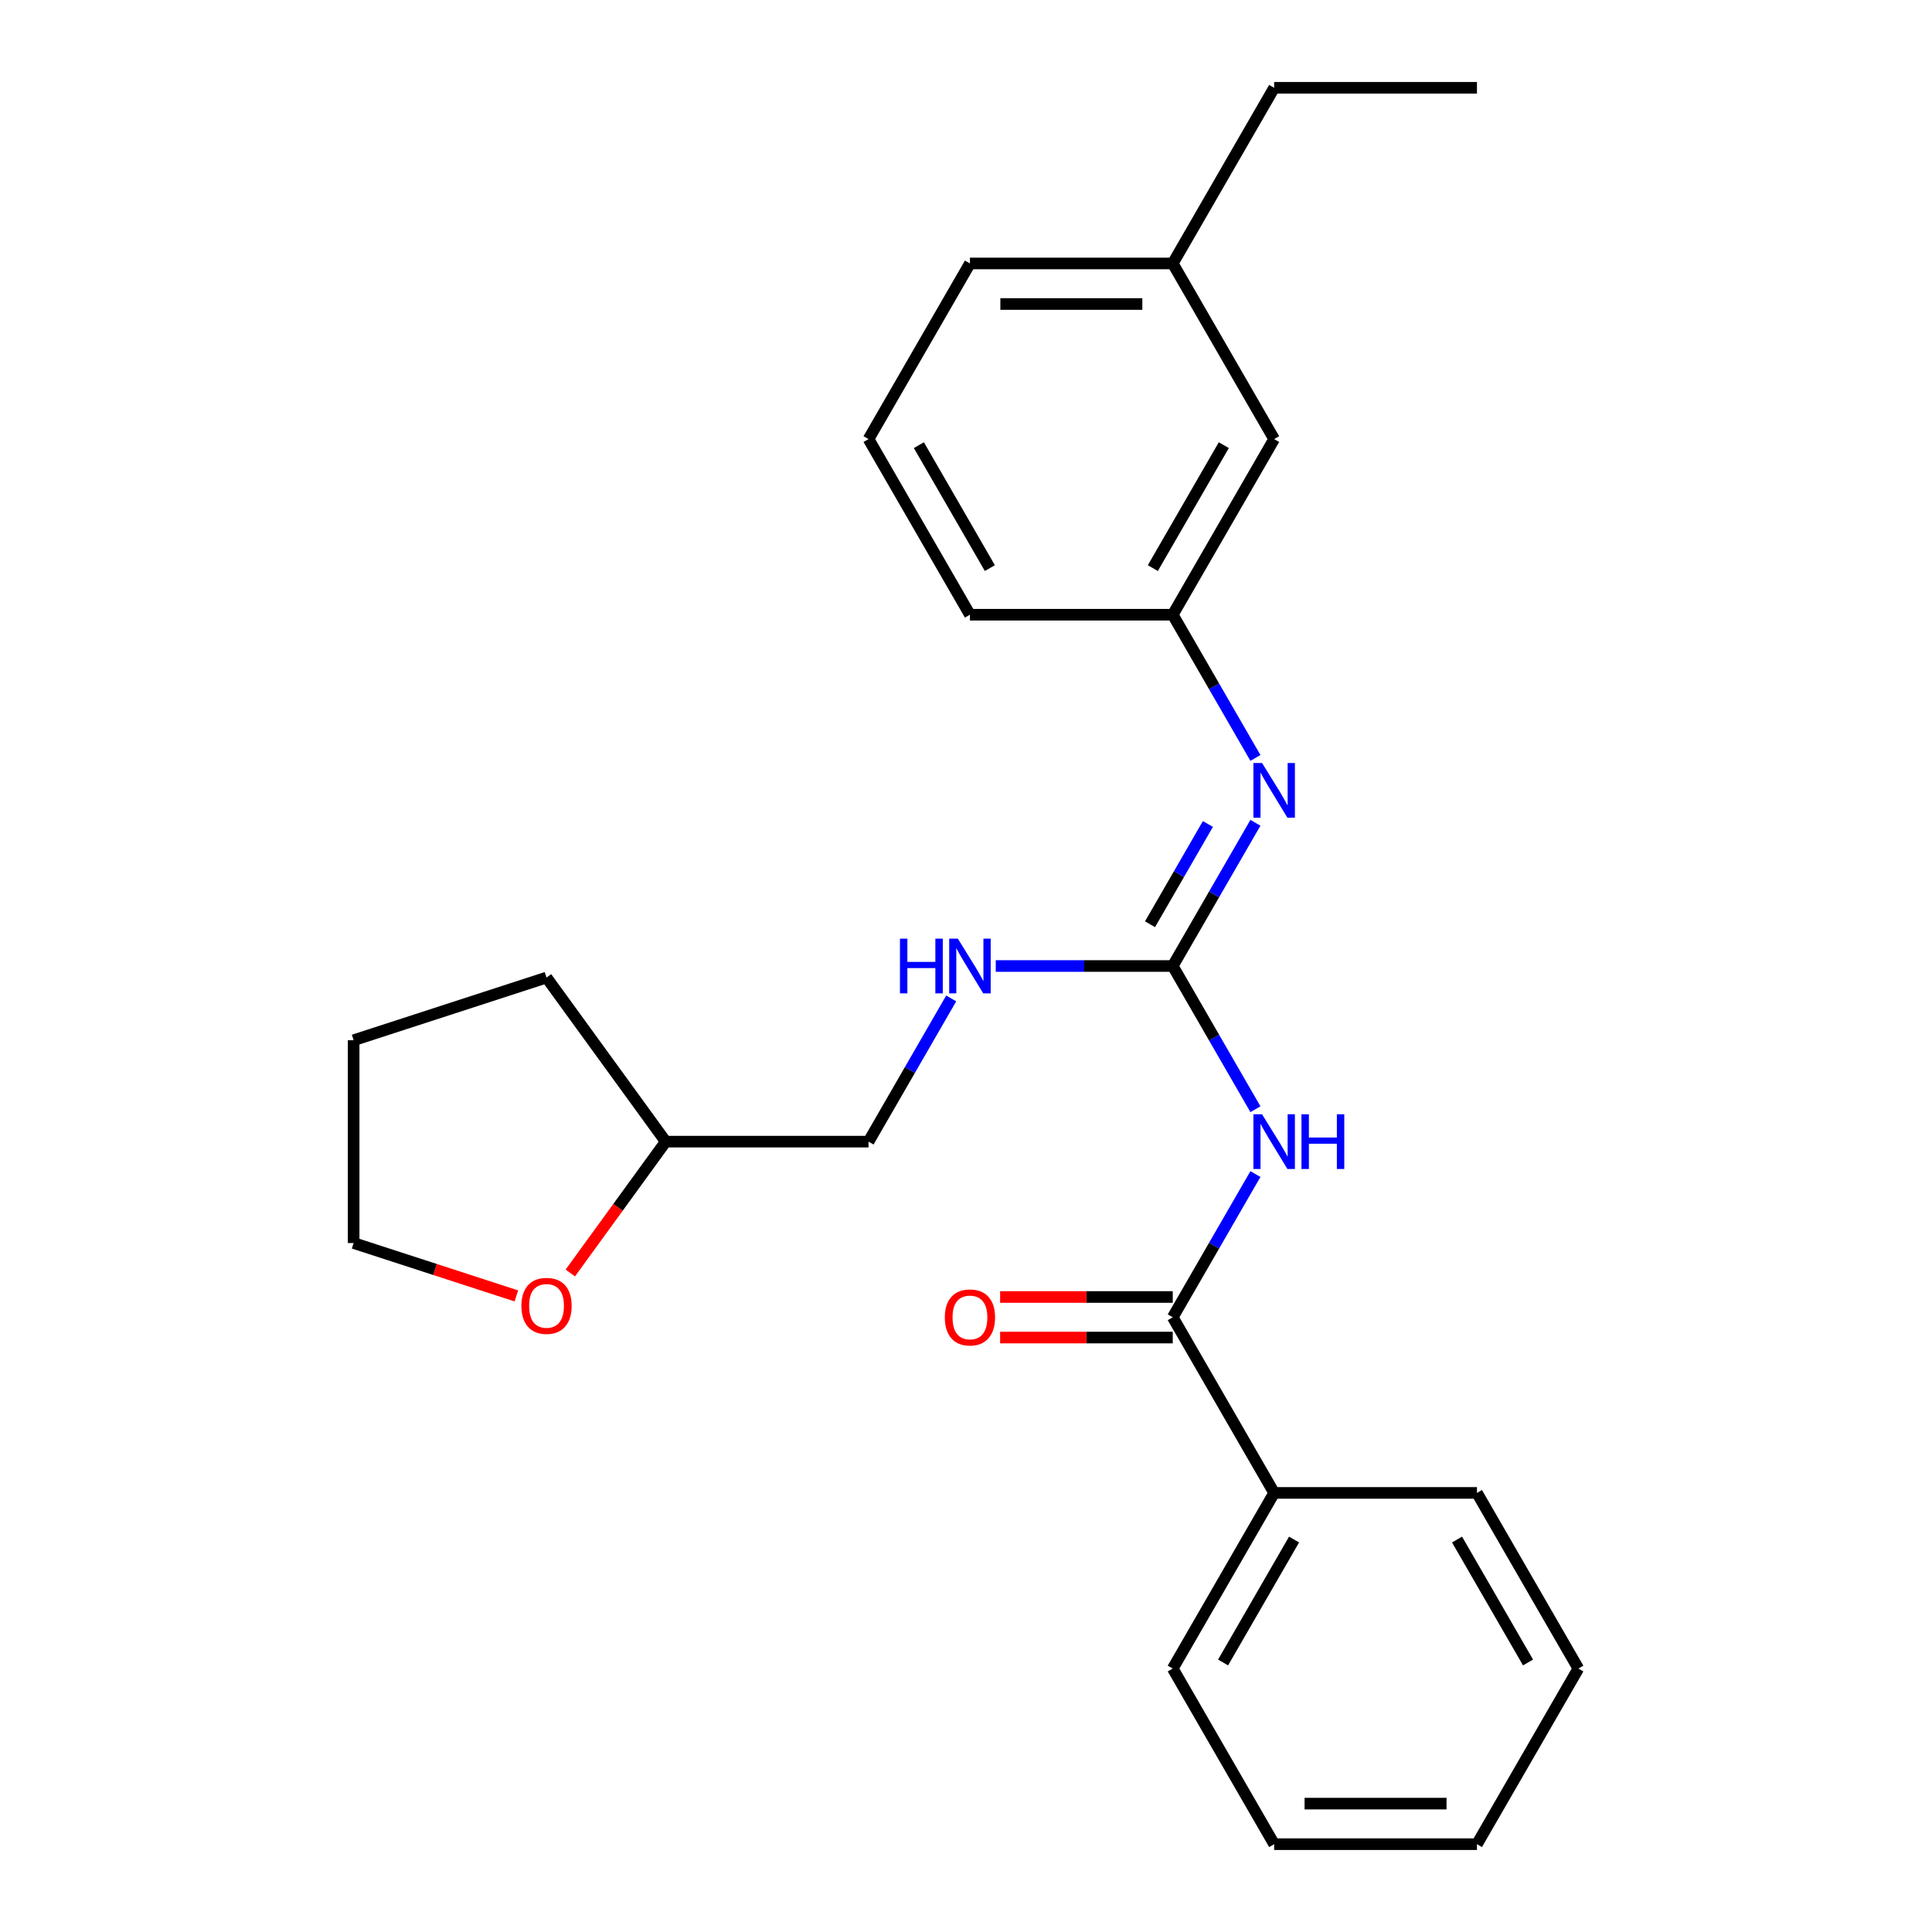 <?xml version='1.0' encoding='iso-8859-1'?>
<svg version='1.1' baseProfile='full'
              xmlns='http://www.w3.org/2000/svg'
                      xmlns:rdkit='http://www.rdkit.org/xml'
                      xmlns:xlink='http://www.w3.org/1999/xlink'
                  xml:space='preserve'
width='1000px' height='1000px' viewBox='0 0 1000 1000'>
<!-- END OF HEADER -->
<rect style='opacity:1.0;fill:#FFFFFF;stroke:none' width='1000' height='1000' x='0' y='0'> </rect>
<path class='bond-0' d='M 649.807,574.125 L 628.409,537.062' style='fill:none;fill-rule:evenodd;stroke:#0000FF;stroke-width:6px;stroke-linecap:butt;stroke-linejoin:miter;stroke-opacity:1' />
<path class='bond-0' d='M 628.409,537.062 L 607.011,500' style='fill:none;fill-rule:evenodd;stroke:#000000;stroke-width:6px;stroke-linecap:butt;stroke-linejoin:miter;stroke-opacity:1' />
<path class='bond-1' d='M 649.807,607.693 L 628.409,644.756' style='fill:none;fill-rule:evenodd;stroke:#0000FF;stroke-width:6px;stroke-linecap:butt;stroke-linejoin:miter;stroke-opacity:1' />
<path class='bond-1' d='M 628.409,644.756 L 607.011,681.818' style='fill:none;fill-rule:evenodd;stroke:#000000;stroke-width:6px;stroke-linecap:butt;stroke-linejoin:miter;stroke-opacity:1' />
<path class='bond-2' d='M 607.011,500 L 628.409,462.938' style='fill:none;fill-rule:evenodd;stroke:#000000;stroke-width:6px;stroke-linecap:butt;stroke-linejoin:miter;stroke-opacity:1' />
<path class='bond-2' d='M 628.409,462.938 L 649.807,425.875' style='fill:none;fill-rule:evenodd;stroke:#0000FF;stroke-width:6px;stroke-linecap:butt;stroke-linejoin:miter;stroke-opacity:1' />
<path class='bond-2' d='M 595.249,478.384 L 610.228,452.44' style='fill:none;fill-rule:evenodd;stroke:#000000;stroke-width:6px;stroke-linecap:butt;stroke-linejoin:miter;stroke-opacity:1' />
<path class='bond-2' d='M 610.228,452.44 L 625.206,426.497' style='fill:none;fill-rule:evenodd;stroke:#0000FF;stroke-width:6px;stroke-linecap:butt;stroke-linejoin:miter;stroke-opacity:1' />
<path class='bond-3' d='M 607.011,500 L 561.207,500' style='fill:none;fill-rule:evenodd;stroke:#000000;stroke-width:6px;stroke-linecap:butt;stroke-linejoin:miter;stroke-opacity:1' />
<path class='bond-3' d='M 561.207,500 L 515.403,500' style='fill:none;fill-rule:evenodd;stroke:#0000FF;stroke-width:6px;stroke-linecap:butt;stroke-linejoin:miter;stroke-opacity:1' />
<path class='bond-4' d='M 607.011,671.321 L 562.337,671.321' style='fill:none;fill-rule:evenodd;stroke:#000000;stroke-width:6px;stroke-linecap:butt;stroke-linejoin:miter;stroke-opacity:1' />
<path class='bond-4' d='M 562.337,671.321 L 517.663,671.321' style='fill:none;fill-rule:evenodd;stroke:#FF0000;stroke-width:6px;stroke-linecap:butt;stroke-linejoin:miter;stroke-opacity:1' />
<path class='bond-4' d='M 607.011,692.315 L 562.337,692.315' style='fill:none;fill-rule:evenodd;stroke:#000000;stroke-width:6px;stroke-linecap:butt;stroke-linejoin:miter;stroke-opacity:1' />
<path class='bond-4' d='M 562.337,692.315 L 517.663,692.315' style='fill:none;fill-rule:evenodd;stroke:#FF0000;stroke-width:6px;stroke-linecap:butt;stroke-linejoin:miter;stroke-opacity:1' />
<path class='bond-6' d='M 607.011,681.818 L 659.498,772.727' style='fill:none;fill-rule:evenodd;stroke:#000000;stroke-width:6px;stroke-linecap:butt;stroke-linejoin:miter;stroke-opacity:1' />
<path class='bond-5' d='M 649.807,392.307 L 628.409,355.244' style='fill:none;fill-rule:evenodd;stroke:#0000FF;stroke-width:6px;stroke-linecap:butt;stroke-linejoin:miter;stroke-opacity:1' />
<path class='bond-5' d='M 628.409,355.244 L 607.011,318.182' style='fill:none;fill-rule:evenodd;stroke:#000000;stroke-width:6px;stroke-linecap:butt;stroke-linejoin:miter;stroke-opacity:1' />
<path class='bond-9' d='M 492.348,516.784 L 470.95,553.847' style='fill:none;fill-rule:evenodd;stroke:#0000FF;stroke-width:6px;stroke-linecap:butt;stroke-linejoin:miter;stroke-opacity:1' />
<path class='bond-9' d='M 470.95,553.847 L 449.552,590.909' style='fill:none;fill-rule:evenodd;stroke:#000000;stroke-width:6px;stroke-linecap:butt;stroke-linejoin:miter;stroke-opacity:1' />
<path class='bond-8' d='M 607.011,318.182 L 659.498,227.273' style='fill:none;fill-rule:evenodd;stroke:#000000;stroke-width:6px;stroke-linecap:butt;stroke-linejoin:miter;stroke-opacity:1' />
<path class='bond-8' d='M 596.703,294.048 L 633.443,230.412' style='fill:none;fill-rule:evenodd;stroke:#000000;stroke-width:6px;stroke-linecap:butt;stroke-linejoin:miter;stroke-opacity:1' />
<path class='bond-13' d='M 607.011,318.182 L 502.039,318.182' style='fill:none;fill-rule:evenodd;stroke:#000000;stroke-width:6px;stroke-linecap:butt;stroke-linejoin:miter;stroke-opacity:1' />
<path class='bond-15' d='M 659.498,772.727 L 607.011,863.636' style='fill:none;fill-rule:evenodd;stroke:#000000;stroke-width:6px;stroke-linecap:butt;stroke-linejoin:miter;stroke-opacity:1' />
<path class='bond-15' d='M 669.807,796.861 L 633.066,860.497' style='fill:none;fill-rule:evenodd;stroke:#000000;stroke-width:6px;stroke-linecap:butt;stroke-linejoin:miter;stroke-opacity:1' />
<path class='bond-16' d='M 659.498,772.727 L 764.471,772.727' style='fill:none;fill-rule:evenodd;stroke:#000000;stroke-width:6px;stroke-linecap:butt;stroke-linejoin:miter;stroke-opacity:1' />
<path class='bond-7' d='M 295.189,658.89 L 319.884,624.899' style='fill:none;fill-rule:evenodd;stroke:#FF0000;stroke-width:6px;stroke-linecap:butt;stroke-linejoin:miter;stroke-opacity:1' />
<path class='bond-7' d='M 319.884,624.899 L 344.579,590.909' style='fill:none;fill-rule:evenodd;stroke:#000000;stroke-width:6px;stroke-linecap:butt;stroke-linejoin:miter;stroke-opacity:1' />
<path class='bond-14' d='M 267.254,670.757 L 225.148,657.076' style='fill:none;fill-rule:evenodd;stroke:#FF0000;stroke-width:6px;stroke-linecap:butt;stroke-linejoin:miter;stroke-opacity:1' />
<path class='bond-14' d='M 225.148,657.076 L 183.043,643.395' style='fill:none;fill-rule:evenodd;stroke:#000000;stroke-width:6px;stroke-linecap:butt;stroke-linejoin:miter;stroke-opacity:1' />
<path class='bond-11' d='M 659.498,227.273 L 607.011,136.364' style='fill:none;fill-rule:evenodd;stroke:#000000;stroke-width:6px;stroke-linecap:butt;stroke-linejoin:miter;stroke-opacity:1' />
<path class='bond-10' d='M 449.552,590.909 L 344.579,590.909' style='fill:none;fill-rule:evenodd;stroke:#000000;stroke-width:6px;stroke-linecap:butt;stroke-linejoin:miter;stroke-opacity:1' />
<path class='bond-19' d='M 344.579,590.909 L 282.878,505.984' style='fill:none;fill-rule:evenodd;stroke:#000000;stroke-width:6px;stroke-linecap:butt;stroke-linejoin:miter;stroke-opacity:1' />
<path class='bond-18' d='M 607.011,136.364 L 659.498,45.455' style='fill:none;fill-rule:evenodd;stroke:#000000;stroke-width:6px;stroke-linecap:butt;stroke-linejoin:miter;stroke-opacity:1' />
<path class='bond-27' d='M 607.011,136.364 L 502.039,136.364' style='fill:none;fill-rule:evenodd;stroke:#000000;stroke-width:6px;stroke-linecap:butt;stroke-linejoin:miter;stroke-opacity:1' />
<path class='bond-27' d='M 591.266,157.358 L 517.785,157.358' style='fill:none;fill-rule:evenodd;stroke:#000000;stroke-width:6px;stroke-linecap:butt;stroke-linejoin:miter;stroke-opacity:1' />
<path class='bond-12' d='M 449.552,227.273 L 502.039,318.182' style='fill:none;fill-rule:evenodd;stroke:#000000;stroke-width:6px;stroke-linecap:butt;stroke-linejoin:miter;stroke-opacity:1' />
<path class='bond-12' d='M 475.607,230.412 L 512.348,294.048' style='fill:none;fill-rule:evenodd;stroke:#000000;stroke-width:6px;stroke-linecap:butt;stroke-linejoin:miter;stroke-opacity:1' />
<path class='bond-17' d='M 449.552,227.273 L 502.039,136.364' style='fill:none;fill-rule:evenodd;stroke:#000000;stroke-width:6px;stroke-linecap:butt;stroke-linejoin:miter;stroke-opacity:1' />
<path class='bond-26' d='M 183.043,643.395 L 183.043,538.423' style='fill:none;fill-rule:evenodd;stroke:#000000;stroke-width:6px;stroke-linecap:butt;stroke-linejoin:miter;stroke-opacity:1' />
<path class='bond-22' d='M 607.011,863.636 L 659.498,954.545' style='fill:none;fill-rule:evenodd;stroke:#000000;stroke-width:6px;stroke-linecap:butt;stroke-linejoin:miter;stroke-opacity:1' />
<path class='bond-23' d='M 764.471,772.727 L 816.957,863.636' style='fill:none;fill-rule:evenodd;stroke:#000000;stroke-width:6px;stroke-linecap:butt;stroke-linejoin:miter;stroke-opacity:1' />
<path class='bond-23' d='M 754.162,796.861 L 790.902,860.497' style='fill:none;fill-rule:evenodd;stroke:#000000;stroke-width:6px;stroke-linecap:butt;stroke-linejoin:miter;stroke-opacity:1' />
<path class='bond-20' d='M 659.498,45.455 L 764.471,45.455' style='fill:none;fill-rule:evenodd;stroke:#000000;stroke-width:6px;stroke-linecap:butt;stroke-linejoin:miter;stroke-opacity:1' />
<path class='bond-21' d='M 282.878,505.984 L 183.043,538.423' style='fill:none;fill-rule:evenodd;stroke:#000000;stroke-width:6px;stroke-linecap:butt;stroke-linejoin:miter;stroke-opacity:1' />
<path class='bond-25' d='M 659.498,954.545 L 764.471,954.545' style='fill:none;fill-rule:evenodd;stroke:#000000;stroke-width:6px;stroke-linecap:butt;stroke-linejoin:miter;stroke-opacity:1' />
<path class='bond-25' d='M 675.244,933.551 L 748.725,933.551' style='fill:none;fill-rule:evenodd;stroke:#000000;stroke-width:6px;stroke-linecap:butt;stroke-linejoin:miter;stroke-opacity:1' />
<path class='bond-24' d='M 816.957,863.636 L 764.471,954.545' style='fill:none;fill-rule:evenodd;stroke:#000000;stroke-width:6px;stroke-linecap:butt;stroke-linejoin:miter;stroke-opacity:1' />
<path  class='atom-0' d='M 653.238 576.749
L 662.518 591.749
Q 663.438 593.229, 664.918 595.909
Q 666.398 598.589, 666.478 598.749
L 666.478 576.749
L 670.238 576.749
L 670.238 605.069
L 666.358 605.069
L 656.398 588.669
Q 655.238 586.749, 653.998 584.549
Q 652.798 582.349, 652.438 581.669
L 652.438 605.069
L 648.758 605.069
L 648.758 576.749
L 653.238 576.749
' fill='#0000FF'/>
<path  class='atom-0' d='M 673.638 576.749
L 677.478 576.749
L 677.478 588.789
L 691.958 588.789
L 691.958 576.749
L 695.798 576.749
L 695.798 605.069
L 691.958 605.069
L 691.958 591.989
L 677.478 591.989
L 677.478 605.069
L 673.638 605.069
L 673.638 576.749
' fill='#0000FF'/>
<path  class='atom-3' d='M 653.238 394.931
L 662.518 409.931
Q 663.438 411.411, 664.918 414.091
Q 666.398 416.771, 666.478 416.931
L 666.478 394.931
L 670.238 394.931
L 670.238 423.251
L 666.358 423.251
L 656.398 406.851
Q 655.238 404.931, 653.998 402.731
Q 652.798 400.531, 652.438 399.851
L 652.438 423.251
L 648.758 423.251
L 648.758 394.931
L 653.238 394.931
' fill='#0000FF'/>
<path  class='atom-4' d='M 465.819 485.84
L 469.659 485.84
L 469.659 497.88
L 484.139 497.88
L 484.139 485.84
L 487.979 485.84
L 487.979 514.16
L 484.139 514.16
L 484.139 501.08
L 469.659 501.08
L 469.659 514.16
L 465.819 514.16
L 465.819 485.84
' fill='#0000FF'/>
<path  class='atom-4' d='M 495.779 485.84
L 505.059 500.84
Q 505.979 502.32, 507.459 505
Q 508.939 507.68, 509.019 507.84
L 509.019 485.84
L 512.779 485.84
L 512.779 514.16
L 508.899 514.16
L 498.939 497.76
Q 497.779 495.84, 496.539 493.64
Q 495.339 491.44, 494.979 490.76
L 494.979 514.16
L 491.299 514.16
L 491.299 485.84
L 495.779 485.84
' fill='#0000FF'/>
<path  class='atom-5' d='M 489.039 681.898
Q 489.039 675.098, 492.399 671.298
Q 495.759 667.498, 502.039 667.498
Q 508.319 667.498, 511.679 671.298
Q 515.039 675.098, 515.039 681.898
Q 515.039 688.778, 511.639 692.698
Q 508.239 696.578, 502.039 696.578
Q 495.799 696.578, 492.399 692.698
Q 489.039 688.818, 489.039 681.898
M 502.039 693.378
Q 506.359 693.378, 508.679 690.498
Q 511.039 687.578, 511.039 681.898
Q 511.039 676.338, 508.679 673.538
Q 506.359 670.698, 502.039 670.698
Q 497.719 670.698, 495.359 673.498
Q 493.039 676.298, 493.039 681.898
Q 493.039 687.618, 495.359 690.498
Q 497.719 693.378, 502.039 693.378
' fill='#FF0000'/>
<path  class='atom-8' d='M 269.878 675.914
Q 269.878 669.114, 273.238 665.314
Q 276.598 661.514, 282.878 661.514
Q 289.158 661.514, 292.518 665.314
Q 295.878 669.114, 295.878 675.914
Q 295.878 682.794, 292.478 686.714
Q 289.078 690.594, 282.878 690.594
Q 276.638 690.594, 273.238 686.714
Q 269.878 682.834, 269.878 675.914
M 282.878 687.394
Q 287.198 687.394, 289.518 684.514
Q 291.878 681.594, 291.878 675.914
Q 291.878 670.354, 289.518 667.554
Q 287.198 664.714, 282.878 664.714
Q 278.558 664.714, 276.198 667.514
Q 273.878 670.314, 273.878 675.914
Q 273.878 681.634, 276.198 684.514
Q 278.558 687.394, 282.878 687.394
' fill='#FF0000'/>
</svg>
